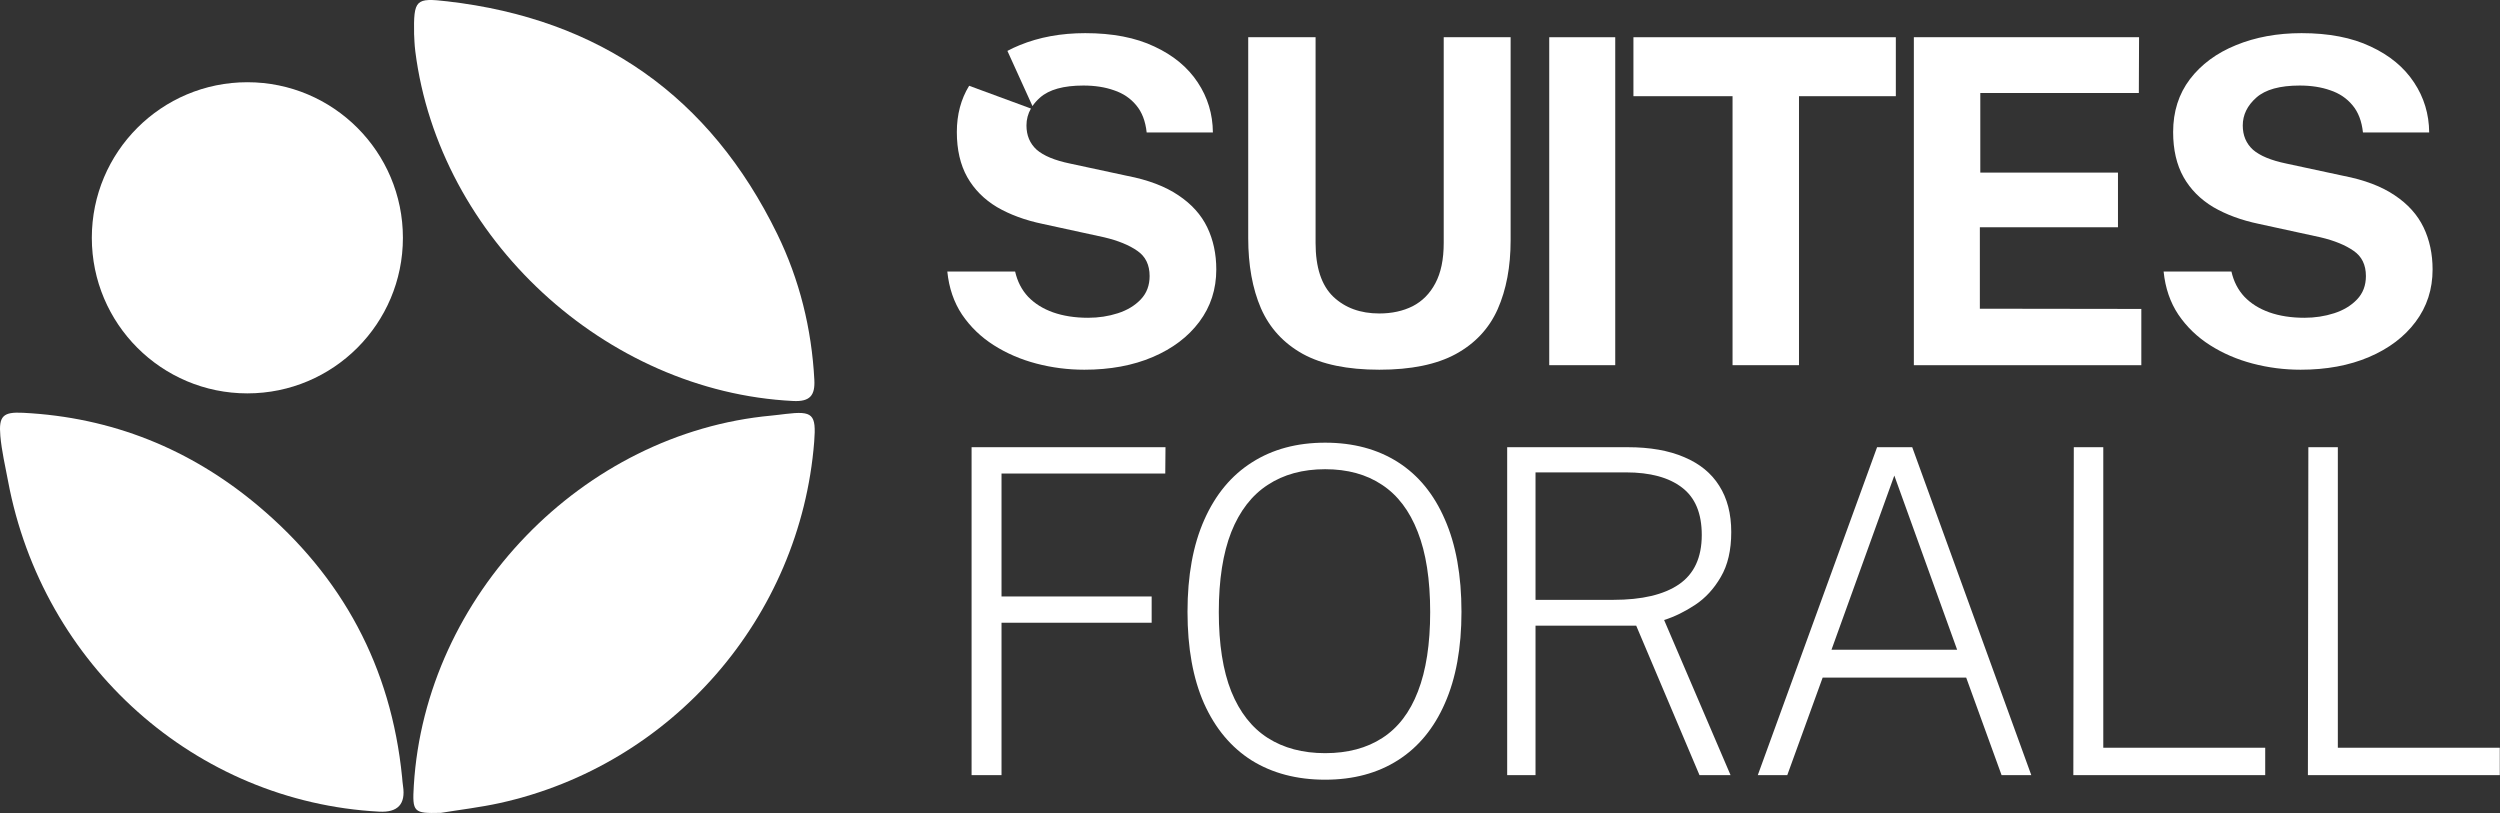 <svg xmlns="http://www.w3.org/2000/svg" width="1433" height="466" viewBox="0 0 1433 466" fill="none"><rect x="0" y="0" width="1433" height="466" fill="#333333" stroke="none"/><path d="M1322.89 444.32L1323.15 256.34H1340.05V428.59H1432.87V444.32H1322.89Z" fill="white"></path><path d="M1188.44 444.32L1188.7 256.34H1205.6V428.59H1298.42V444.32H1188.44Z" fill="white"></path><path d="M1007.56 444.32L1075.94 256.34H1096.09L1164.34 444.32H1147.31L1127.03 388.42H1044.74L1024.46 444.32H1007.56ZM1049.81 372.43H1121.83L1085.82 272.59L1049.81 372.43Z" fill="white"></path><path d="M863.913 444.32V256.34H933.073C945.813 256.34 956.603 258.247 965.443 262.06C974.283 265.787 980.956 271.247 985.463 278.44C990.056 285.634 992.353 294.474 992.353 304.96C992.353 315.36 990.36 323.94 986.373 330.7C982.473 337.46 977.576 342.79 971.683 346.69C965.79 350.59 959.853 353.494 953.873 355.4L991.963 444.32H974.153L937.883 358.65H880.163V444.32H863.913ZM880.163 343.83H924.753C941.133 343.83 953.656 340.884 962.323 334.99C971.076 329.01 975.453 319.564 975.453 306.65C975.453 294.257 971.683 285.2 964.143 279.48C956.603 273.674 945.9 270.77 932.033 270.77H880.163V343.83Z" fill="white"></path><path d="M759.588 446.921C743.381 446.921 729.341 443.237 717.468 435.871C705.681 428.417 696.581 417.541 690.168 403.241C683.841 388.941 680.678 371.434 680.678 350.721C680.678 329.921 683.885 312.327 690.298 297.941C696.711 283.467 705.811 272.504 717.598 265.051C729.385 257.511 743.381 253.741 759.588 253.741C775.708 253.741 789.618 257.467 801.318 264.921C813.018 272.374 821.988 283.337 828.228 297.811C834.555 312.197 837.718 329.834 837.718 350.721C837.718 371.347 834.555 388.811 828.228 403.111C821.988 417.411 813.018 428.287 801.318 435.741C789.618 443.194 775.708 446.921 759.588 446.921ZM759.588 431.711C772.501 431.711 783.421 428.807 792.348 423.001C801.361 417.194 808.165 408.311 812.758 396.351C817.438 384.304 819.778 369.137 819.778 350.851C819.778 332.217 817.395 316.877 812.628 304.831C807.948 292.784 801.145 283.814 792.218 277.921C783.291 271.941 772.415 268.951 759.588 268.951C746.761 268.951 735.798 271.941 726.698 277.921C717.598 283.814 710.621 292.827 705.768 304.961C701.001 317.094 698.618 332.391 698.618 350.851C698.618 369.224 701.001 384.391 705.768 396.351C710.621 408.311 717.598 417.194 726.698 423.001C735.798 428.807 746.761 431.711 759.588 431.711Z" fill="white"></path><path d="M556.91 444.32V256.34H668.06L667.93 271.42H574.07V341.88H660.13V356.96H574.07V444.32H556.91Z" fill="white"></path><path d="M1318.7 211.92C1309.34 211.92 1300.19 210.75 1291.27 208.41C1282.34 206.07 1274.19 202.56 1266.83 197.88C1259.46 193.2 1253.39 187.35 1248.63 180.33C1243.95 173.31 1241.13 165.077 1240.18 155.63H1279.05C1280.35 161.35 1282.82 166.16 1286.46 170.06C1290.18 173.96 1294.95 176.95 1300.76 179.03C1306.65 181.11 1313.37 182.15 1320.91 182.15C1326.89 182.15 1332.56 181.284 1337.94 179.55C1343.31 177.817 1347.69 175.174 1351.07 171.62C1354.45 168.067 1356.14 163.604 1356.14 158.23C1356.14 151.817 1353.8 147.007 1349.12 143.8C1344.44 140.507 1338.07 137.907 1330.01 136L1294.78 128.33C1284.81 126.25 1276.1 123.044 1268.65 118.71C1261.28 114.29 1255.6 108.57 1251.62 101.55C1247.63 94.444 1245.64 85.82 1245.64 75.68C1245.64 63.98 1248.84 53.884 1255.26 45.39C1261.76 36.897 1270.55 30.397 1281.65 25.89C1292.83 21.297 1305.35 19 1319.22 19C1334.9 19 1348.12 21.557 1358.87 26.67C1369.7 31.697 1377.98 38.544 1383.7 47.21C1389.42 55.79 1392.32 65.367 1392.41 75.94H1354.45C1353.75 69.44 1351.76 64.24 1348.47 60.34C1345.17 56.354 1340.93 53.494 1335.73 51.76C1330.61 49.94 1324.76 49.03 1318.18 49.03C1306.82 49.03 1298.55 51.327 1293.35 55.92C1288.15 60.514 1285.55 65.844 1285.55 71.91C1285.55 77.63 1287.5 82.267 1291.4 85.82C1295.38 89.287 1301.75 91.93 1310.51 93.75L1343.14 100.77C1355.27 103.11 1365.11 106.837 1372.65 111.95C1380.19 116.977 1385.69 123.087 1389.16 130.28C1392.62 137.474 1394.36 145.534 1394.36 154.46C1394.36 165.814 1391.11 175.824 1384.61 184.49C1378.19 193.07 1369.31 199.787 1357.96 204.64C1346.6 209.494 1333.52 211.92 1318.7 211.92Z" fill="white"></path><path d="M1097.02 209.32V21.34H1226.11L1225.98 53.32H1135.11V98.95H1214.02V130.28H1134.85V176.95L1227.41 177.08V209.32H1097.02Z" fill="white"></path><path d="M993.095 209.32V55.14H936.285V21.34H1086.69V55.14H1031.18V209.32H993.095Z" fill="white"></path><path d="M888.024 209.32V21.34H925.854V209.32H888.024Z" fill="white"></path><path d="M790.62 211.92C772.333 211.92 757.686 208.887 746.68 202.82C735.673 196.667 727.7 187.957 722.76 176.69C717.906 165.423 715.48 151.99 715.48 136.39V21.34H754.09V139.25C754.09 153.29 757.47 163.56 764.23 170.06C770.99 176.473 779.786 179.68 790.62 179.68C797.813 179.68 804.183 178.293 809.73 175.52C815.276 172.66 819.61 168.283 822.73 162.39C825.936 156.41 827.54 148.697 827.54 139.25V21.34H865.89V137.69C865.89 152.857 863.42 166.03 858.48 177.21C853.54 188.303 845.523 196.883 834.43 202.95C823.423 208.93 808.82 211.92 790.62 211.92Z" fill="white"></path><path d="M590.931 62.21C589.224 65.202 588.37 68.435 588.37 71.91C588.37 77.63 590.32 82.267 594.22 85.82C598.207 89.287 604.577 91.93 613.33 93.75L645.96 100.769C658.093 103.109 667.93 106.837 675.47 111.95C683.01 116.977 688.513 123.087 691.98 130.28C695.446 137.473 697.18 145.533 697.18 154.46C697.18 165.813 693.93 175.823 687.43 184.49C681.017 193.07 672.133 199.786 660.78 204.64C649.426 209.493 636.34 211.92 621.52 211.92C612.16 211.92 603.017 210.75 594.09 208.41C585.163 206.07 577.016 202.56 569.65 197.88C562.283 193.2 556.217 187.35 551.45 180.33C546.77 173.31 543.954 165.076 543 155.63H581.87C583.17 161.35 585.64 166.16 589.28 170.059C593.006 173.959 597.774 176.95 603.58 179.03C609.473 181.11 616.19 182.15 623.73 182.15C629.71 182.15 635.387 181.283 640.76 179.55C646.133 177.816 650.51 175.173 653.89 171.62C657.27 168.067 658.96 163.603 658.96 158.229C658.96 151.816 656.62 147.006 651.94 143.8C647.26 140.507 640.89 137.907 632.83 136L597.6 128.33C587.633 126.25 578.923 123.043 571.47 118.71C564.103 114.29 558.426 108.57 554.44 101.55C550.453 94.443 548.46 85.82 548.46 75.68C548.46 65.666 550.811 56.828 555.508 49.164L590.931 62.21Z" fill="white"></path><path d="M622.04 19C637.727 19 650.943 21.557 661.69 26.67C672.523 31.697 680.8 38.543 686.52 47.21C692.24 55.79 695.143 65.367 695.23 75.94H657.27C656.576 69.44 654.584 64.24 651.29 60.34C647.997 56.353 643.75 53.493 638.55 51.76C633.437 49.94 627.587 49.03 621 49.03C609.647 49.03 601.37 51.327 596.17 55.92C594.423 57.463 592.97 59.089 591.81 60.799L577.445 29.174C579.674 27.982 582.016 26.887 584.47 25.89C595.65 21.296 608.174 19 622.04 19Z" fill="white"></path><path d="M217.354 465.237C112.227 459.672 24.419 381.48 4.612 275.747C2.993 267.147 0.97 258.567 0.201 249.886C-0.81 238.412 1.759 236.024 13.191 236.611C64.095 239.161 109.132 257.312 147.937 289.892C196.272 330.465 224.213 382.371 230.485 445.507C230.647 447.187 230.748 448.866 231.011 450.526C232.589 460.9 228.044 465.804 217.375 465.237H217.354Z" fill="white"></path><path d="M237.364 19.984C237.02 -0.454 238.194 -1.324 256.463 0.78C343.725 10.838 406.951 55.215 445.473 134.055C458.28 160.26 465.24 188.368 466.778 217.69C467.263 226.715 464.269 230.317 454.638 229.852C346.962 224.53 251.567 136.443 238.052 29.435C237.546 25.428 237.465 21.381 237.384 19.984H237.364Z" fill="white"></path><path d="M252.579 465.926C237 466.33 236.272 465.602 237.202 450.222C243.798 341.413 333.993 248.146 442.256 238.21C444.947 237.967 447.598 237.583 450.289 237.279C465.948 235.417 467.931 237.36 466.697 253.225C458.746 353.899 385.181 438.546 286.448 460.32C275.3 462.769 263.909 464.104 252.619 465.946L252.579 465.926Z" fill="white"></path><path d="M230.949 136.31C230.949 185.56 191.031 225.485 141.79 225.485C92.55 225.485 52.632 185.56 52.632 136.31C52.632 87.06 92.55 47.135 141.79 47.135C191.031 47.135 230.949 87.06 230.949 136.31Z" fill="white"></path></svg>